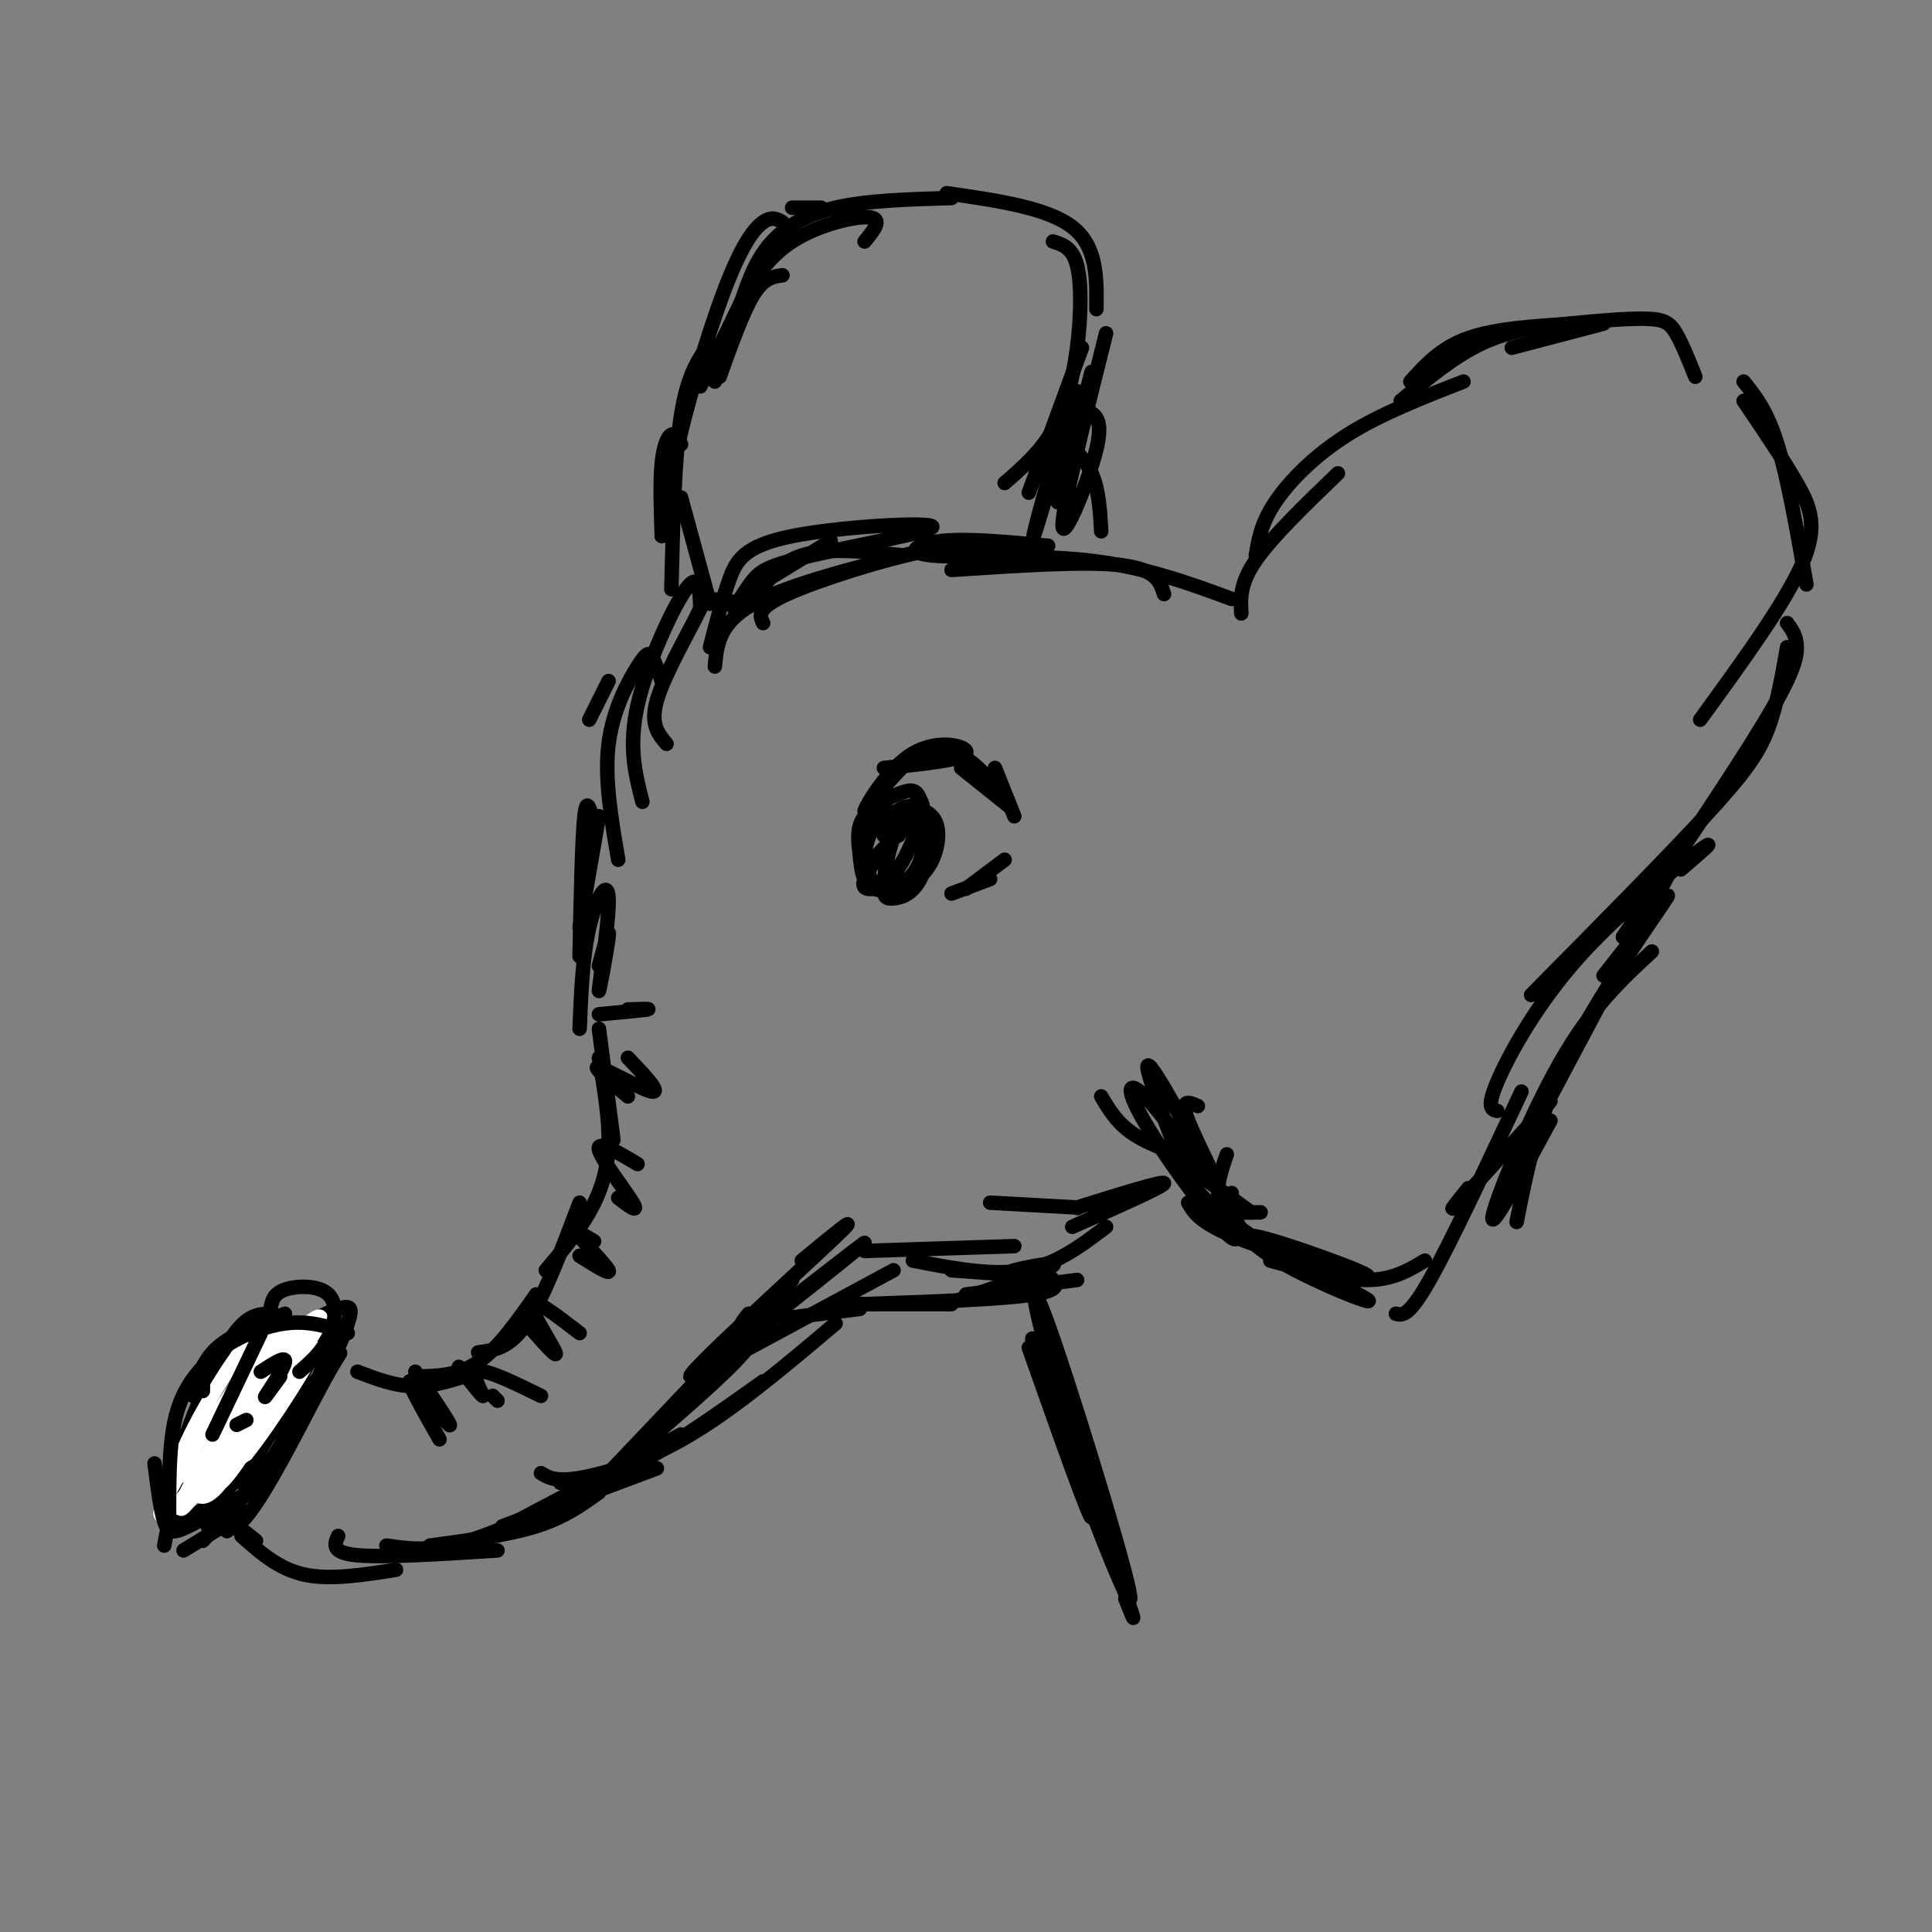 <svg viewBox='0 0 400 400' version='1.1' xmlns='http://www.w3.org/2000/svg' xmlns:xlink='http://www.w3.org/1999/xlink'><rect x="0" y="0" width="400" height="400" fill="#808080" stroke="none"/><g fill='none' stroke='rgb(0,0,0)' stroke-width='3' stroke-linecap='round' stroke-linejoin='round'><path d='M257,127c-0.167,-3.083 -0.333,-6.167 3,-11c3.333,-4.833 10.167,-11.417 17,-18'/><path d='M260,115c0.556,-3.333 1.111,-6.667 4,-11c2.889,-4.333 8.111,-9.667 15,-14c6.889,-4.333 15.444,-7.667 24,-11'/><path d='M290,83c5.590,-4.659 11.180,-9.317 17,-12c5.820,-2.683 11.869,-3.389 18,-4c6.131,-0.611 12.343,-1.126 16,-1c3.657,0.126 4.759,0.893 6,3c1.241,2.107 2.620,5.553 4,9'/><path d='M361,83c4.067,6.000 8.133,12.000 11,17c2.867,5.000 4.533,9.000 1,17c-3.533,8.000 -12.267,20.000 -21,32'/><path d='M370,134c-1.044,6.000 -2.089,12.000 -4,17c-1.911,5.000 -4.689,9.000 -13,18c-8.311,9.000 -22.156,23.000 -36,37'/><path d='M346,180c0.000,0.000 -34.000,64.000 -34,64'/><path d='M315,226c-7.333,15.667 -14.667,31.333 -19,39c-4.333,7.667 -5.667,7.333 -7,7'/><path d='M295,261c-3.333,2.000 -6.667,4.000 -12,4c-5.333,0.000 -12.667,-2.000 -20,-4'/><path d='M255,247c0.145,4.004 0.290,8.009 8,13c7.710,4.991 22.986,10.970 20,9c-2.986,-1.970 -24.233,-11.889 -24,-13c0.233,-1.111 21.947,6.585 24,8c2.053,1.415 -15.556,-3.453 -25,-7c-9.444,-3.547 -10.722,-5.774 -12,-8'/><path d='M310,230c-1.155,-0.274 -2.310,-0.548 0,-6c2.310,-5.452 8.083,-16.083 17,-26c8.917,-9.917 20.976,-19.119 25,-22c4.024,-2.881 0.012,0.560 -4,4'/><path d='M336,194c11.422,-16.911 22.844,-33.822 29,-44c6.156,-10.178 7.044,-13.622 7,-16c-0.044,-2.378 -1.022,-3.689 -2,-5'/><path d='M374,121c-1.917,-11.000 -3.833,-22.000 -6,-29c-2.167,-7.000 -4.583,-10.000 -7,-13'/><path d='M332,67c0.000,0.000 -19.000,5.000 -19,5'/><path d='M326,67c-8.167,0.500 -16.333,1.000 -22,3c-5.667,2.000 -8.833,5.500 -12,9'/><path d='M228,227c1.667,2.833 3.333,5.667 7,8c3.667,2.333 9.333,4.167 15,6'/><path d='M241,238c0.000,0.000 18.000,13.000 18,13'/><path d='M246,244c1.750,2.417 3.500,4.833 6,6c2.500,1.167 5.750,1.083 9,1'/><path d='M183,170c0.000,0.000 0.000,3.000 0,3'/><path d='M155,125c-3.292,-0.423 -6.583,-0.845 -8,-1c-1.417,-0.155 -0.958,-0.042 -3,4c-2.042,4.042 -6.583,12.012 -8,17c-1.417,4.988 0.292,6.994 2,9'/><path d='M145,126c-0.133,-3.911 -0.267,-7.822 -3,-4c-2.733,3.822 -8.067,15.378 -10,24c-1.933,8.622 -0.467,14.311 1,20'/><path d='M137,141c-0.696,-2.006 -1.393,-4.012 -2,-5c-0.607,-0.988 -1.125,-0.958 -3,2c-1.875,2.958 -5.107,8.845 -6,16c-0.893,7.155 0.554,15.577 2,24'/><path d='M124,213c0.000,0.000 3.000,23.000 3,23'/><path d='M124,219c1.089,6.311 2.178,12.622 2,18c-0.178,5.378 -1.622,9.822 -4,14c-2.378,4.178 -5.689,8.089 -9,12'/><path d='M120,249c-3.750,9.917 -7.500,19.833 -11,25c-3.500,5.167 -6.750,5.583 -10,6'/><path d='M111,268c-3.917,5.583 -7.833,11.167 -12,14c-4.167,2.833 -8.583,2.917 -13,3'/><path d='M99,284c-4.417,1.500 -8.833,3.000 -13,3c-4.167,0.000 -8.083,-1.500 -12,-3'/><path d='M154,274c1.917,0.750 3.833,1.500 0,6c-3.833,4.500 -13.417,12.750 -23,21'/><path d='M158,286c-9.500,6.750 -19.000,13.500 -26,17c-7.000,3.500 -11.500,3.750 -16,4'/><path d='M141,297c0.000,0.000 -36.000,19.000 -36,19'/><path d='M136,304c0.000,0.000 -32.000,12.000 -32,12'/><path d='M164,265c0.000,0.000 -38.000,40.000 -38,40'/><path d='M163,268c-2.578,4.356 -5.156,8.711 -7,10c-1.844,1.289 -2.956,-0.489 -3,-2c-0.044,-1.511 0.978,-2.756 2,-4'/><path d='M166,261c6.929,-5.708 13.857,-11.417 6,-4c-7.857,7.417 -30.500,27.958 -29,28c1.500,0.042 27.143,-20.417 34,-26c6.857,-5.583 -5.071,3.708 -17,13'/><path d='M179,259c0.000,0.000 31.000,-1.000 31,-1'/><path d='M189,261c8.167,1.583 16.333,3.167 23,2c6.667,-1.167 11.833,-5.083 17,-9'/><path d='M223,250c9.083,-2.833 18.167,-5.667 18,-5c-0.167,0.667 -9.583,4.833 -19,9'/><path d='M223,250c0.000,0.000 0.100,0.100 0.1,0.1'/><path d='M223,250c0.000,0.000 -18.000,-1.000 -18,-1'/><path d='M103,290c0.000,0.000 -1.000,-1.000 -1,-1'/><path d='M124,309c-3.583,2.583 -7.167,5.167 -13,7c-5.833,1.833 -13.917,2.917 -22,4'/><path d='M103,321c-11.750,0.750 -23.500,1.500 -29,1c-5.500,-0.500 -4.750,-2.250 -4,-4'/><path d='M82,325c-6.833,1.083 -13.667,2.167 -19,1c-5.333,-1.167 -9.167,-4.583 -13,-8'/><path d='M53,319c0.000,0.000 -10.000,-8.000 -10,-8'/><path d='M47,317c0.000,0.000 -4.000,-5.000 -4,-5'/><path d='M63,277c-3.250,1.500 -6.500,3.000 -10,7c-3.500,4.000 -7.250,10.500 -11,17'/><path d='M55,285c-5.750,5.083 -11.500,10.167 -15,16c-3.500,5.833 -4.750,12.417 -6,19'/><path d='M43,311c1.720,4.225 3.441,8.449 8,3c4.559,-5.449 11.958,-20.573 16,-28c4.042,-7.427 4.727,-7.157 1,-3c-3.727,4.157 -11.867,12.200 -13,14c-1.133,1.800 4.741,-2.645 9,-8c4.259,-5.355 6.905,-11.621 8,-15c1.095,-3.379 0.641,-3.871 -2,-3c-2.641,0.871 -7.469,3.106 -12,7c-4.531,3.894 -8.766,9.447 -13,15'/><path d='M61,279c-7.500,6.167 -15.000,12.333 -19,18c-4.000,5.667 -4.500,10.833 -5,16'/><path d='M44,301c-2.167,1.750 -4.333,3.500 -4,5c0.333,1.500 3.167,2.750 6,4'/><path d='M86,284c3.978,5.911 7.956,11.822 7,11c-0.956,-0.822 -6.844,-8.378 -8,-9c-1.156,-0.622 2.422,5.689 6,12'/><path d='M95,283c2.511,3.200 5.022,6.400 5,6c-0.022,-0.400 -2.578,-4.400 -1,-5c1.578,-0.600 7.289,2.200 13,5'/><path d='M109,274c3.311,3.778 6.622,7.556 6,6c-0.622,-1.556 -5.178,-8.444 -5,-10c0.178,-1.556 5.089,2.222 10,6'/><path d='M120,260c3.267,2.067 6.533,4.133 6,3c-0.533,-1.133 -4.867,-5.467 -6,-7c-1.133,-1.533 0.933,-0.267 3,1'/><path d='M128,248c2.222,1.711 4.444,3.422 3,1c-1.444,-2.422 -6.556,-8.978 -7,-11c-0.444,-2.022 3.778,0.489 8,3'/><path d='M130,227c-3.867,-3.244 -7.733,-6.489 -6,-6c1.733,0.489 9.067,4.711 11,5c1.933,0.289 -1.533,-3.356 -5,-7'/><path d='M124,210c4.500,-0.417 9.000,-0.833 10,-1c1.000,-0.167 -1.500,-0.083 -4,0'/><path d='M124,200c1.161,-4.372 2.322,-8.743 2,-6c-0.322,2.743 -2.128,12.601 -2,11c0.128,-1.601 2.188,-14.662 2,-19c-0.188,-4.338 -2.625,0.046 -4,6c-1.375,5.954 -1.687,13.477 -2,21'/><path d='M120,192c0.000,0.000 4.000,-23.000 4,-23'/><path d='M123,171c-0.750,-3.250 -1.500,-6.500 -2,-2c-0.500,4.500 -0.750,16.750 -1,29'/><path d='M122,149c0.000,0.000 4.000,-8.000 4,-8'/><path d='M55,272c-2.622,0.333 -5.244,0.667 -10,10c-4.756,9.333 -11.644,27.667 -9,29c2.644,1.333 14.822,-14.333 27,-30'/><path d='M43,316c4.107,-3.036 8.214,-6.071 13,-13c4.786,-6.929 10.250,-17.750 12,-23c1.750,-5.250 -0.214,-4.929 -3,-3c-2.786,1.929 -6.393,5.464 -10,9'/><path d='M50,307c0.000,0.000 11.000,-19.000 11,-19'/><path d='M59,278c0.000,0.000 -18.000,27.000 -18,27'/><path d='M57,286c-6.012,4.750 -12.024,9.500 -16,15c-3.976,5.500 -5.917,11.750 -4,13c1.917,1.250 7.690,-2.500 13,-9c5.310,-6.500 10.155,-15.750 15,-25'/><path d='M42,319c5.917,-6.500 11.833,-13.000 15,-18c3.167,-5.000 3.583,-8.500 4,-12'/><path d='M38,321c0.000,0.000 13.000,-8.000 13,-8'/><path d='M44,305c0.000,0.000 11.000,-7.000 11,-7'/></g>
<g fill='none' stroke='rgb(255,255,255)' stroke-width='3' stroke-linecap='round' stroke-linejoin='round'><path d='M56,289c1.293,-3.348 2.585,-6.697 0,-3c-2.585,3.697 -9.049,14.439 -11,19c-1.951,4.561 0.611,2.941 4,-2c3.389,-4.941 7.604,-13.202 8,-16c0.396,-2.798 -3.028,-0.131 -7,5c-3.972,5.131 -8.492,12.728 -9,16c-0.508,3.272 2.998,2.221 6,-3c3.002,-5.221 5.501,-14.610 8,-24'/><path d='M55,281c1.388,-4.511 0.859,-3.788 0,-4c-0.859,-0.212 -2.047,-1.360 -6,4c-3.953,5.360 -10.670,17.227 -12,22c-1.330,4.773 2.726,2.450 9,-5c6.274,-7.450 14.764,-20.028 13,-18c-1.764,2.028 -13.783,18.661 -17,25c-3.217,6.339 2.366,2.382 7,-3c4.634,-5.382 8.317,-12.191 12,-19'/><path d='M61,283c2.057,-4.071 1.199,-4.749 -2,-2c-3.199,2.749 -8.739,8.923 -14,17c-5.261,8.077 -10.244,18.056 -6,13c4.244,-5.056 17.715,-25.148 22,-33c4.285,-7.852 -0.614,-3.466 -6,4c-5.386,7.466 -11.258,18.010 -13,23c-1.742,4.990 0.645,4.426 3,2c2.355,-2.426 4.677,-6.713 7,-11'/><path d='M52,296c2.617,-4.894 5.660,-11.630 7,-16c1.340,-4.370 0.976,-6.374 -3,-2c-3.976,4.374 -11.565,15.127 -17,24c-5.435,8.873 -8.716,15.867 -2,9c6.716,-6.867 23.429,-27.593 28,-35c4.571,-7.407 -3.000,-1.494 -9,6c-6.000,7.494 -10.429,16.570 -11,20c-0.571,3.430 2.714,1.215 6,-1'/><path d='M51,301c4.933,-6.067 14.267,-20.733 14,-22c-0.267,-1.267 -10.133,10.867 -20,23'/></g>
<g fill='none' stroke='rgb(0,0,0)' stroke-width='3' stroke-linecap='round' stroke-linejoin='round'><path d='M59,272c-5.417,2.083 -10.833,4.167 -14,7c-3.167,2.833 -4.083,6.417 -5,10'/><path d='M53,274c-4.000,2.889 -8.000,5.778 -11,9c-3.000,3.222 -5.000,6.778 -6,12c-1.000,5.222 -1.000,12.111 -1,19'/><path d='M32,303c0.600,4.778 1.200,9.556 2,12c0.800,2.444 1.800,2.556 5,1c3.200,-1.556 8.600,-4.778 14,-8'/><path d='M56,271c0.286,-1.577 0.571,-3.155 3,-4c2.429,-0.845 7.000,-0.958 9,1c2.000,1.958 1.429,5.988 0,9c-1.429,3.012 -3.714,5.006 -6,7'/><path d='M72,276c-4.000,-1.333 -8.000,-2.667 -13,-2c-5.000,0.667 -11.000,3.333 -14,6c-3.000,2.667 -3.000,5.333 -3,8'/><path d='M54,276c0.000,0.000 -10.000,21.000 -10,21'/><path d='M51,294c0.000,0.000 -2.000,1.000 -2,1'/><path d='M58,285c-1.822,2.511 -3.644,5.022 -3,4c0.644,-1.022 3.756,-5.578 4,-7c0.244,-1.422 -2.378,0.289 -5,2'/><path d='M80,320c4.667,0.667 9.333,1.333 17,-1c7.667,-2.333 18.333,-7.667 29,-13'/><path d='M112,305c1.489,0.911 2.978,1.822 8,1c5.022,-0.822 13.578,-3.378 23,-9c9.422,-5.622 19.711,-14.311 30,-23'/><path d='M146,284c0.000,0.000 39.000,-21.000 39,-21'/><path d='M162,273c0.000,0.000 16.000,-2.000 16,-2'/><path d='M177,270c0.000,0.000 20.000,0.000 20,0'/><path d='M179,270c14.333,-0.500 28.667,-1.000 35,-2c6.333,-1.000 4.667,-2.500 3,-4'/><path d='M214,263c-3.067,0.289 -6.133,0.578 -4,0c2.133,-0.578 9.467,-2.022 8,-1c-1.467,1.022 -11.733,4.511 -22,8'/><path d='M154,123c0.000,0.000 18.000,-11.000 18,-11'/><path d='M152,126c1.300,-2.155 2.599,-4.309 4,-6c1.401,-1.691 2.903,-2.917 12,-5c9.097,-2.083 25.789,-5.022 25,-6c-0.789,-0.978 -19.059,0.006 -29,2c-9.941,1.994 -11.555,4.998 -13,9c-1.445,4.002 -2.723,9.001 -4,14'/><path d='M148,138c0.417,-4.500 0.833,-9.000 8,-13c7.167,-4.000 21.083,-7.500 35,-11'/><path d='M158,129c-0.733,-1.533 -1.467,-3.067 5,-6c6.467,-2.933 20.133,-7.267 29,-9c8.867,-1.733 12.933,-0.867 17,0'/><path d='M187,115c-7.917,-0.833 -15.833,-1.667 -21,0c-5.167,1.667 -7.583,5.833 -10,10'/><path d='M137,111c-0.178,-5.622 -0.356,-11.244 0,-15c0.356,-3.756 1.244,-5.644 2,-6c0.756,-0.356 1.378,0.822 2,2'/><path d='M139,122c0.333,-13.750 0.667,-27.500 2,-36c1.333,-8.500 3.667,-11.750 6,-15'/><path d='M141,105c-1.339,-1.220 -2.679,-2.440 -1,-11c1.679,-8.560 6.375,-24.458 10,-34c3.625,-9.542 6.179,-12.726 8,-14c1.821,-1.274 2.911,-0.637 4,0'/><path d='M153,64c1.511,-4.644 3.022,-9.289 6,-13c2.978,-3.711 7.422,-6.489 14,-8c6.578,-1.511 15.289,-1.756 24,-2'/><path d='M196,40c10.417,1.500 20.833,3.000 26,7c5.167,4.000 5.083,10.500 5,17'/><path d='M218,50c2.024,0.631 4.048,1.262 5,5c0.952,3.738 0.833,10.583 0,17c-0.833,6.417 -2.381,12.405 -5,17c-2.619,4.595 -6.310,7.798 -10,11'/><path d='M224,72c0.000,0.000 -11.000,30.000 -11,30'/><path d='M226,77c0.000,0.000 -7.000,27.000 -7,27'/><path d='M197,118c13.833,-0.917 27.667,-1.833 35,-1c7.333,0.833 8.167,3.417 9,6'/><path d='M217,113c-8.298,-0.780 -16.595,-1.560 -22,-1c-5.405,0.560 -7.917,2.458 -2,3c5.917,0.542 20.262,-0.274 32,1c11.738,1.274 20.869,4.637 30,8'/><path d='M219,90c2.750,2.333 5.500,4.667 7,8c1.500,3.333 1.750,7.667 2,12'/><path d='M223,81c-4.367,14.892 -8.733,29.785 -9,30c-0.267,0.215 3.567,-14.246 6,-21c2.433,-6.754 3.467,-5.800 5,-5c1.533,0.800 3.567,1.446 2,8c-1.567,6.554 -6.733,19.015 -7,16c-0.267,-3.015 4.367,-21.508 9,-40'/><path d='M162,57c-1.917,0.250 -3.833,0.500 -6,4c-2.167,3.500 -4.583,10.250 -7,17'/><path d='M145,80c0.000,0.000 14.000,-29.000 14,-29'/><path d='M164,43c0.000,0.000 6.000,0.000 6,0'/><path d='M179,50c1.935,-2.351 3.869,-4.702 1,-5c-2.869,-0.298 -10.542,1.458 -16,5c-5.458,3.542 -8.702,8.869 -11,14c-2.298,5.131 -3.649,10.065 -5,15'/><path d='M141,103c0.000,0.000 6.000,22.000 6,22'/><path d='M188,171c-3.732,3.257 -7.463,6.515 -8,9c-0.537,2.485 2.121,4.198 5,1c2.879,-3.198 5.978,-11.306 6,-14c0.022,-2.694 -3.034,0.025 -5,4c-1.966,3.975 -2.841,9.204 -3,12c-0.159,2.796 0.398,3.157 2,3c1.602,-0.157 4.250,-0.832 6,-5c1.750,-4.168 2.603,-11.829 0,-12c-2.603,-0.171 -8.662,7.146 -11,11c-2.338,3.854 -0.954,4.244 1,4c1.954,-0.244 4.477,-1.122 7,-2'/><path d='M188,182c1.972,-1.702 3.402,-4.955 3,-8c-0.402,-3.045 -2.634,-5.880 -5,-6c-2.366,-0.120 -4.864,2.477 -6,5c-1.136,2.523 -0.911,4.974 -1,7c-0.089,2.026 -0.494,3.627 2,4c2.494,0.373 7.887,-0.484 10,-4c2.113,-3.516 0.947,-9.693 0,-13c-0.947,-3.307 -1.674,-3.743 -4,-3c-2.326,0.743 -6.252,2.666 -8,5c-1.748,2.334 -1.319,5.078 -1,8c0.319,2.922 0.529,6.020 3,7c2.471,0.980 7.204,-0.159 10,-3c2.796,-2.841 3.656,-7.383 3,-10c-0.656,-2.617 -2.828,-3.308 -5,-4'/><path d='M189,167c-1.711,-0.356 -3.489,0.756 -4,2c-0.511,1.244 0.244,2.622 1,4'/><path d='M183,159c8.067,-0.817 16.134,-1.634 17,-3c0.866,-1.366 -5.470,-3.280 -11,0c-5.530,3.280 -10.256,11.756 -10,12c0.256,0.244 5.492,-7.742 10,-11c4.508,-3.258 8.288,-1.788 11,0c2.712,1.788 4.356,3.894 6,6'/><path d='M199,159c0.000,0.000 10.000,8.000 10,8'/><path d='M206,159c0.000,0.000 4.000,10.000 4,10'/><path d='M208,178c0.000,0.000 -8.000,6.000 -8,6'/><path d='M205,182c0.000,0.000 -8.000,3.000 -8,3'/><path d='M200,268c0.000,0.000 23.000,-3.000 23,-3'/><path d='M197,263c0.000,0.000 14.000,1.000 14,1'/><path d='M213,279c6.564,18.583 13.129,37.166 13,35c-0.129,-2.166 -6.950,-25.081 -10,-37c-3.050,-11.919 -2.328,-12.843 3,3c5.328,15.843 15.263,48.453 15,51c-0.263,2.547 -10.725,-24.968 -16,-40c-5.275,-15.032 -5.364,-17.581 -2,-9c3.364,8.581 10.182,28.290 17,48'/><path d='M233,330c2.833,8.167 1.417,4.583 0,1'/><path d='M321,228c-8.083,9.000 -16.167,18.000 -19,21c-2.833,3.000 -0.417,0.000 2,-3'/><path d='M321,232c-6.200,11.489 -12.400,22.978 -12,20c0.400,-2.978 7.400,-20.422 14,-32c6.600,-11.578 12.800,-17.289 19,-23'/><path d='M332,202c7.467,-9.533 14.933,-19.067 13,-16c-1.933,3.067 -13.267,18.733 -20,32c-6.733,13.267 -8.867,24.133 -11,35'/><path d='M264,259c-4.667,-2.833 -9.333,-5.667 -11,-9c-1.667,-3.333 -0.333,-7.167 1,-11'/><path d='M248,229c-1.900,-0.843 -3.800,-1.686 -2,3c1.800,4.686 7.300,14.900 6,14c-1.300,-0.900 -9.401,-12.915 -14,-18c-4.599,-5.085 -5.697,-3.239 0,6c5.697,9.239 18.188,25.872 18,22c-0.188,-3.872 -13.054,-28.249 -17,-34c-3.946,-5.751 1.027,7.125 6,20'/><path d='M245,242c1.833,5.000 3.417,7.500 5,10'/></g>
</svg>